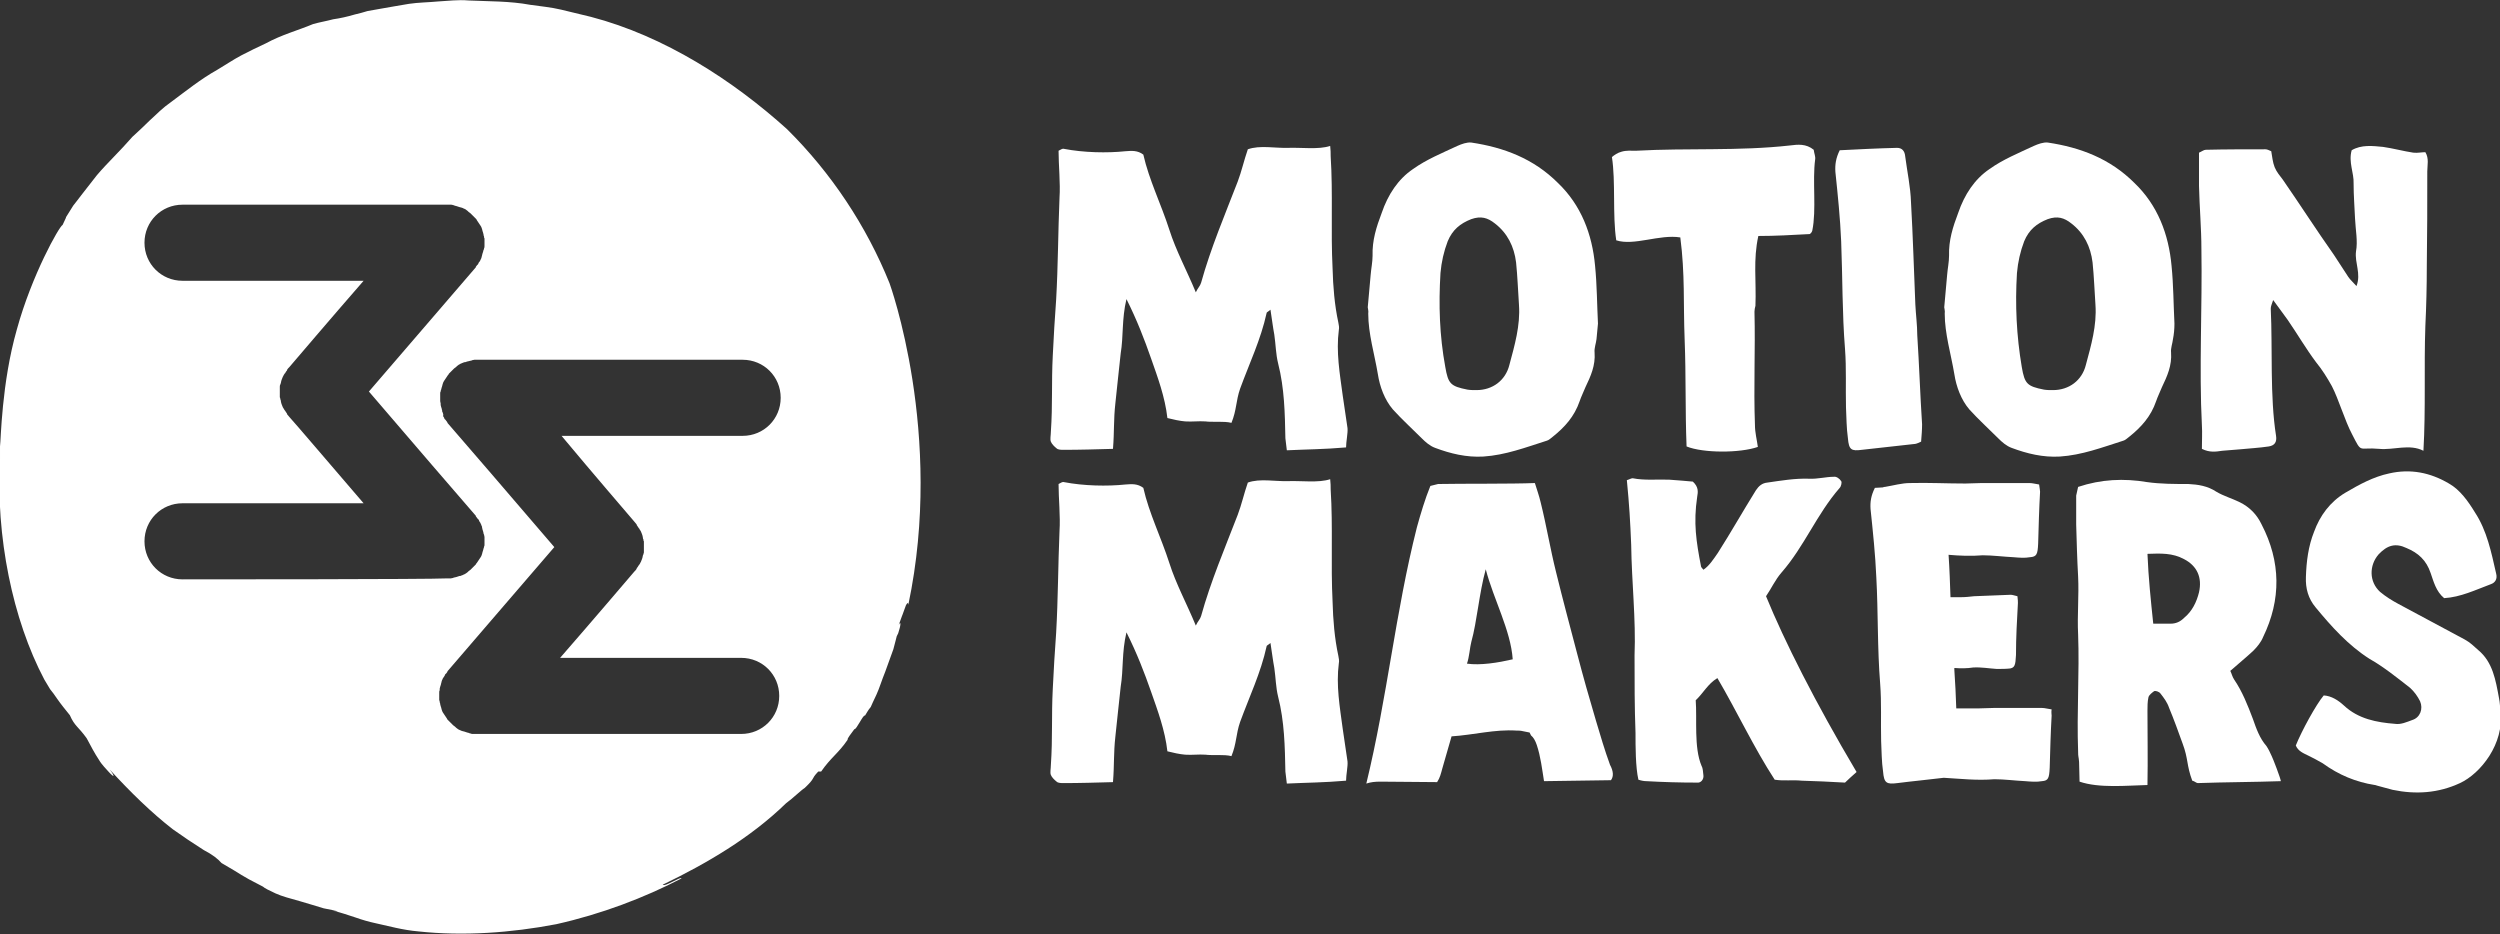 <?xml version="1.0" encoding="utf-8"?>
<!-- Generator: Adobe Illustrator 26.0.3, SVG Export Plug-In . SVG Version: 6.00 Build 0)  -->
<svg version="1.1" id="Ebene_1" xmlns="http://www.w3.org/2000/svg" xmlns:xlink="http://www.w3.org/1999/xlink" x="0px" y="0px"
	 viewBox="0 0 519.1 194" enable-background="new 0 0 519.1 194" xml:space="preserve">
<rect x="0" y="0" width="519.1" height="194" fill="#333333" stroke="none"/>
<path fill="#FFFFFF" d="M184.7,58.8c-4.8-11.9-12.1-22.9-21.3-32C152.2,16.7,138,7.5,122.7,3.5c-2.1-0.5-4.1-1-6.2-1.5
	c-2.1-0.5-4.3-0.7-6.4-1c-4.3-0.8-8.6-0.7-12.8-0.9C95.1-0.1,93,0.2,91,0.3c-2.1,0.2-4.1,0.2-6.1,0.5c-2,0.3-3.9,0.7-5.8,1
	c-0.9,0.2-1.9,0.3-2.8,0.5c-0.9,0.3-1.8,0.5-2.6,0.7c-1.7,0.5-3.1,0.8-4.5,1C67.7,4.4,66.4,4.6,65,5c-3.1,1.3-6.5,2.2-9.8,4
	c-1.7,0.8-3.4,1.6-5.1,2.5c-1.7,0.9-3.3,2-5,3c-3.4,1.9-6.5,4.4-9.6,6.7c-1.6,1.1-3,2.5-4.4,3.8c-1.2,1.2-2.4,2.3-3.6,3.4
	c-2.6,3-5.2,5.4-7.4,8c-1.1,1.4-2.1,2.7-3.2,4.1c-0.5,0.7-1.1,1.4-1.7,2.2c-0.5,0.8-1,1.6-1.5,2.4c0.1,0-0.5,1.1-0.7,1.6
	c-0.7,0.3-6.4,10.4-9.5,21.7c-3.2,11.2-3.3,23-3.5,24.3c0,0.8,0,1.6,0,2.5c-0.9,16.2,2.6,33.4,9.2,45.9c0.4,0.7,0.8,1.3,1.2,2
	c0.5,0.6,1,1.3,1.4,1.9c0.9,1.3,1.9,2.5,2.7,3.5c1,2.3,1.8,2.4,3.5,4.8c0.9,1.7,1.7,3.2,2.5,4.4c0.7,1.2,1.6,2,2.1,2.6
	c1.1,1.2,1.4,1.1,0.2-0.5c4.2,4.6,8.7,9,13.1,12.4c2.1,1.5,4.2,2.9,6.4,4.3c1.9,1,2.9,1.8,3.7,2.7c4.9,2.8,3.3,2.2,8.6,4.9
	c0.3,0.3,1.3,0.8,2.6,1.4c1.3,0.6,3.2,1.1,5,1.6c1.8,0.5,3.6,1.1,5,1.5c1.5,0.3,2.6,0.5,3,0.7l-1-0.2c1.6,0.4,3.1,0.9,4.6,1.4
	c1.4,0.5,2.8,0.9,4.2,1.2c2.8,0.6,5.5,1.4,8.9,1.7c9.3,1,19.2,0.3,28.6-1.5c9.4-2.1,18.3-5.5,26-9.5c-0.1-0.5-3.4,1.8-3.9,1.3
	c9.1-4.4,18.2-9.7,25.6-16.9c1.5-1.1,3.1-2.7,3.9-3.2c2.4-2.3,1.1-1.6,2.8-3.4l0.6,0c2-2.9,3.6-3.8,5.5-6.6
	c-0.1-0.3,0.7-1.2,1.4-2.2c0.4,0.2,1.9-3.2,2.2-2.8l0,0c0.4-0.6,0.6-1.1,1.2-1.8c0.1-0.3,0.6-1.3,1.2-2.6c0.6-1.3,1.1-3,1.8-4.7
	c0.6-1.7,1.2-3.3,1.7-4.7c0.4-1.4,0.6-2.4,0.7-2.7l0.3-0.6c0.6-1.8,0.6-2.7,0.1-1.7l0.8-2.2l-0.1,0.3l0.8-2.2
	c0.2-0.4,0.5-0.8,0.5-0.1C196.1,90.1,184.7,58.8,184.7,58.8z M37.9,120.3c-4.4,0-7.9-3.5-7.9-7.9c0-4.4,3.5-7.9,7.9-7.9
	c2,0,22.2,0,37.6,0c-6.8-7.9-14.2-16.6-15.4-17.9c0,0,0,0,0,0c-0.2-0.2-0.3-0.4-0.5-0.6c0,0,0,0,0-0.1c-0.1-0.2-0.3-0.4-0.4-0.6
	c0,0,0-0.1-0.1-0.1c-0.1-0.2-0.2-0.4-0.3-0.5c0-0.1-0.1-0.1-0.1-0.2c-0.1-0.2-0.1-0.3-0.2-0.5c0-0.1-0.1-0.2-0.1-0.3
	c0-0.1-0.1-0.3-0.1-0.5c0-0.1,0-0.2-0.1-0.3c0-0.1,0-0.3-0.1-0.4c0-0.1,0-0.2,0-0.3c0-0.1,0-0.3,0-0.4c0-0.1,0-0.2,0-0.4
	c0-0.1,0-0.2,0-0.4c0-0.1,0-0.3,0-0.4c0-0.1,0-0.2,0-0.3c0-0.1,0-0.3,0.1-0.4c0-0.1,0-0.2,0.1-0.3c0-0.2,0.1-0.3,0.1-0.5
	c0-0.1,0.1-0.2,0.1-0.3c0.1-0.2,0.1-0.3,0.2-0.5c0-0.1,0.1-0.1,0.1-0.2c0.1-0.2,0.2-0.4,0.3-0.5c0,0,0-0.1,0.1-0.1
	c0.1-0.2,0.2-0.4,0.4-0.6c0,0,0,0,0-0.1c0.1-0.2,0.3-0.4,0.5-0.6c0,0,0,0,0,0c1.2-1.4,8.6-10.1,15.4-17.9c-15.3,0-35.5,0-37.6,0
	c-4.4,0-7.9-3.5-7.9-7.9s3.5-7.9,7.9-7.9c3.2,0,51.6,0,54.8,0c0,0,0,0,0.1,0c0.2,0,0.3,0,0.5,0c0.1,0,0.2,0,0.3,0
	c0.2,0,0.3,0,0.5,0.1c0.1,0,0.2,0,0.3,0.1c0.1,0,0.3,0.1,0.4,0.1c0.1,0,0.2,0.1,0.3,0.1c0.1,0,0.2,0.1,0.3,0.1
	c0.1,0,0.3,0.1,0.4,0.1c0.1,0,0.2,0.1,0.3,0.1c0.1,0.1,0.3,0.1,0.4,0.2c0.1,0,0.2,0.1,0.2,0.1c0.1,0.1,0.3,0.2,0.4,0.3
	c0.1,0.1,0.1,0.1,0.2,0.2c0.1,0.1,0.3,0.2,0.4,0.3c0,0,0,0,0,0c0.1,0.1,0.1,0.1,0.2,0.2c0.1,0.1,0.2,0.2,0.3,0.3
	c0.1,0.1,0.2,0.2,0.3,0.3c0.1,0.1,0.2,0.2,0.3,0.3c0.1,0.1,0.2,0.2,0.2,0.3c0.1,0.1,0.1,0.2,0.2,0.3c0.1,0.1,0.1,0.2,0.2,0.3
	c0.1,0.1,0.1,0.2,0.2,0.3c0.1,0.1,0.1,0.2,0.2,0.3c0.1,0.1,0.1,0.2,0.2,0.4c0,0.1,0.1,0.2,0.1,0.3c0,0.1,0.1,0.3,0.1,0.4
	c0,0.1,0.1,0.2,0.1,0.3c0,0.1,0.1,0.3,0.1,0.4c0,0.1,0,0.2,0.1,0.4c0,0.1,0,0.3,0.1,0.4c0,0.1,0,0.3,0,0.4c0,0.1,0,0.2,0,0.3
	c0,0,0,0,0,0.1c0,0.2,0,0.3,0,0.5c0,0.1,0,0.2,0,0.3c0,0.2,0,0.3-0.1,0.5c0,0.1,0,0.2-0.1,0.3c0,0.1-0.1,0.3-0.1,0.4
	c0,0.1-0.1,0.2-0.1,0.3c0,0.1-0.1,0.2-0.1,0.4c0,0.1-0.1,0.2-0.1,0.4c0,0.1-0.1,0.2-0.1,0.3c-0.1,0.1-0.1,0.3-0.2,0.4
	c0,0.1-0.1,0.2-0.2,0.3c-0.1,0.1-0.2,0.3-0.2,0.4c-0.1,0.1-0.1,0.2-0.2,0.2c-0.1,0.1-0.2,0.3-0.3,0.4c0,0,0,0,0,0.1
	c-1.6,1.9-15,17.4-22.2,25.8c7.2,8.4,20.6,24,22.2,25.8c0,0,0,0,0,0.1c0.1,0.1,0.2,0.3,0.3,0.4c0.1,0.1,0.1,0.2,0.2,0.2
	c0.1,0.1,0.2,0.3,0.2,0.4c0.1,0.1,0.1,0.2,0.2,0.3c0.1,0.1,0.1,0.3,0.2,0.4c0,0.1,0.1,0.2,0.1,0.3c0.1,0.1,0.1,0.2,0.1,0.4
	c0,0.1,0.1,0.2,0.1,0.4c0,0.1,0.1,0.2,0.1,0.3c0,0.1,0.1,0.3,0.1,0.4c0,0.1,0,0.2,0.1,0.3c0,0.2,0.1,0.3,0.1,0.5c0,0.1,0,0.2,0,0.3
	c0,0.2,0,0.3,0,0.5c0,0,0,0,0,0.1c0,0.1,0,0.2,0,0.3c0,0.1,0,0.3,0,0.4c0,0.1,0,0.3-0.1,0.4c0,0.1,0,0.2-0.1,0.4
	c0,0.1-0.1,0.3-0.1,0.4c0,0.1-0.1,0.2-0.1,0.3c0,0.1-0.1,0.3-0.1,0.4c0,0.1-0.1,0.2-0.1,0.3c0,0.1-0.1,0.2-0.2,0.4
	c-0.1,0.1-0.1,0.2-0.2,0.3c-0.1,0.1-0.1,0.2-0.2,0.3c-0.1,0.1-0.1,0.2-0.2,0.3c-0.1,0.1-0.1,0.2-0.2,0.3c-0.1,0.1-0.2,0.2-0.2,0.3
	c-0.1,0.1-0.2,0.2-0.3,0.3c-0.1,0.1-0.2,0.2-0.3,0.3c-0.1,0.1-0.2,0.2-0.3,0.3c-0.1,0.1-0.1,0.1-0.2,0.2c0,0,0,0,0,0
	c-0.1,0.1-0.3,0.2-0.4,0.3c-0.1,0.1-0.1,0.1-0.2,0.2c-0.1,0.1-0.3,0.2-0.4,0.3c-0.1,0-0.2,0.1-0.2,0.1c-0.1,0.1-0.3,0.1-0.4,0.2
	c-0.1,0-0.2,0.1-0.3,0.1c-0.1,0.1-0.3,0.1-0.4,0.1c-0.1,0-0.2,0.1-0.3,0.1c-0.1,0-0.2,0.1-0.3,0.1c-0.1,0-0.3,0.1-0.4,0.1
	c-0.1,0-0.2,0-0.3,0.1c-0.2,0-0.3,0.1-0.5,0.1c-0.1,0-0.2,0-0.3,0c-0.2,0-0.3,0-0.5,0c0,0,0,0-0.1,0
	C89.5,120.3,41.1,120.3,37.9,120.3z M131.7,108.3C131.7,108.3,131.7,108.3,131.7,108.3c0.2,0.2,0.3,0.4,0.5,0.6c0,0,0,0,0,0.1
	c0.1,0.2,0.3,0.4,0.4,0.6c0,0,0,0.1,0.1,0.1c0.1,0.2,0.2,0.4,0.3,0.5c0,0.1,0.1,0.1,0.1,0.2c0.1,0.2,0.1,0.3,0.2,0.5
	c0,0.1,0.1,0.2,0.1,0.3c0,0.1,0.1,0.3,0.1,0.5c0,0.1,0,0.2,0.1,0.3c0,0.1,0,0.3,0.1,0.4c0,0.1,0,0.2,0,0.3c0,0.1,0,0.3,0,0.4
	c0,0.1,0,0.2,0,0.4c0,0.1,0,0.2,0,0.4c0,0.1,0,0.3,0,0.4c0,0.1,0,0.2,0,0.3c0,0.1,0,0.3-0.1,0.4c0,0.1,0,0.2-0.1,0.3
	c0,0.2-0.1,0.3-0.1,0.5c0,0.1-0.1,0.2-0.1,0.3c-0.1,0.2-0.1,0.3-0.2,0.5c0,0.1-0.1,0.1-0.1,0.2c-0.1,0.2-0.2,0.4-0.3,0.5
	c0,0,0,0.1-0.1,0.1c-0.1,0.2-0.2,0.4-0.4,0.6c0,0,0,0,0,0.1c-0.1,0.2-0.3,0.4-0.5,0.6c0,0,0,0,0,0c-1.2,1.4-8.6,10.1-15.4,17.9
	c15.3,0,35.5,0,37.6,0c4.4,0,7.9,3.5,7.9,7.9c0,4.4-3.5,7.9-7.9,7.9c-3.2,0-51.6,0-54.8,0c0,0,0,0-0.1,0c-0.2,0-0.3,0-0.5,0
	c-0.1,0-0.2,0-0.3,0c-0.2,0-0.3,0-0.5-0.1c-0.1,0-0.2,0-0.3-0.1c-0.1,0-0.3-0.1-0.4-0.1c-0.1,0-0.2-0.1-0.3-0.1
	c-0.1,0-0.2-0.1-0.3-0.1c-0.1,0-0.3-0.1-0.4-0.1c-0.1,0-0.2-0.1-0.3-0.1c-0.1-0.1-0.3-0.1-0.4-0.2c-0.1,0-0.2-0.1-0.2-0.1
	c-0.1-0.1-0.3-0.2-0.4-0.3c-0.1-0.1-0.1-0.1-0.2-0.2c-0.1-0.1-0.3-0.2-0.4-0.3c0,0,0,0,0,0c-0.1-0.1-0.1-0.1-0.2-0.2
	c-0.1-0.1-0.2-0.2-0.3-0.3c-0.1-0.1-0.2-0.2-0.3-0.3c-0.1-0.1-0.2-0.2-0.3-0.3c-0.1-0.1-0.2-0.2-0.2-0.3c-0.1-0.1-0.1-0.2-0.2-0.3
	c-0.1-0.1-0.1-0.2-0.2-0.3c-0.1-0.1-0.1-0.2-0.2-0.3c-0.1-0.1-0.1-0.2-0.2-0.3c-0.1-0.1-0.1-0.2-0.2-0.4c0-0.1-0.1-0.2-0.1-0.3
	c0-0.1-0.1-0.3-0.1-0.4c0-0.1-0.1-0.2-0.1-0.3c0-0.1-0.1-0.3-0.1-0.4c0-0.1,0-0.2-0.1-0.4c0-0.1,0-0.3-0.1-0.4c0-0.1,0-0.3,0-0.4
	c0-0.1,0-0.2,0-0.3c0,0,0,0,0-0.1c0-0.2,0-0.3,0-0.5c0-0.1,0-0.2,0-0.3c0-0.2,0-0.3,0.1-0.5c0-0.1,0-0.2,0-0.3
	c0-0.1,0.1-0.3,0.1-0.4c0-0.1,0.1-0.2,0.1-0.3c0-0.1,0.1-0.2,0.1-0.4c0-0.1,0.1-0.2,0.1-0.4c0-0.1,0.1-0.2,0.1-0.3
	c0.1-0.1,0.1-0.3,0.2-0.4c0.1-0.1,0.1-0.2,0.2-0.3c0.1-0.1,0.2-0.3,0.2-0.4c0.1-0.1,0.1-0.2,0.2-0.2c0.1-0.1,0.2-0.3,0.3-0.4
	c0,0,0,0,0-0.1c1.6-1.9,15-17.4,22.2-25.8c-7.2-8.4-20.6-24-22.2-25.8c0,0,0,0,0-0.1c-0.1-0.1-0.2-0.3-0.3-0.4
	c-0.1-0.1-0.1-0.2-0.2-0.2c-0.1-0.1-0.2-0.3-0.2-0.4c-0.1-0.1-0.1-0.2-0.2-0.3C92.1,86.1,92,86,92,85.9c0-0.1-0.1-0.2-0.1-0.3
	c-0.1-0.1-0.1-0.2-0.1-0.4c0-0.1-0.1-0.2-0.1-0.4c0-0.1-0.1-0.2-0.1-0.3c0-0.1-0.1-0.3-0.1-0.4c0-0.1,0-0.2,0-0.3
	c0-0.2-0.1-0.3-0.1-0.5c0-0.1,0-0.2,0-0.3c0-0.2,0-0.3,0-0.5c0,0,0,0,0-0.1c0-0.1,0-0.2,0-0.3c0-0.1,0-0.3,0-0.4
	c0-0.1,0-0.3,0.1-0.4c0-0.1,0-0.2,0.1-0.4c0-0.1,0.1-0.3,0.1-0.4c0-0.1,0.1-0.2,0.1-0.3c0-0.1,0.1-0.3,0.1-0.4
	c0-0.1,0.1-0.2,0.1-0.3c0-0.1,0.1-0.2,0.2-0.4c0.1-0.1,0.1-0.2,0.2-0.3c0.1-0.1,0.1-0.2,0.2-0.3c0.1-0.1,0.1-0.2,0.2-0.3
	c0.1-0.1,0.1-0.2,0.2-0.3c0.1-0.1,0.2-0.2,0.2-0.3c0.1-0.1,0.2-0.2,0.3-0.3c0.1-0.1,0.2-0.2,0.3-0.3c0.1-0.1,0.2-0.2,0.3-0.3
	c0.1-0.1,0.1-0.1,0.2-0.2c0,0,0,0,0,0c0.1-0.1,0.3-0.2,0.4-0.3c0.1-0.1,0.1-0.1,0.2-0.2c0.1-0.1,0.3-0.2,0.4-0.3
	c0.1,0,0.2-0.1,0.2-0.1c0.1-0.1,0.3-0.1,0.4-0.2c0.1,0,0.2-0.1,0.3-0.1c0.1-0.1,0.3-0.1,0.4-0.1c0.1,0,0.2-0.1,0.3-0.1
	c0.1,0,0.2-0.1,0.4-0.1c0.1,0,0.3-0.1,0.4-0.1c0.1,0,0.2,0,0.3-0.1c0.2,0,0.3-0.1,0.5-0.1c0.1,0,0.2,0,0.3,0c0.2,0,0.3,0,0.5,0
	c0,0,0,0,0.1,0c3.2,0,51.6,0,54.8,0c4.4,0,7.9,3.5,7.9,7.9c0,4.4-3.5,7.9-7.9,7.9c-2,0-22.2,0-37.6,0
	C123.1,98.3,130.6,107,131.7,108.3z"/>
<path fill="#FFFFFF" d="M233.7,31.4c1.3-0.1,2.5-0.2,3.7,0.7c1.2,5.3,3.7,10.3,5.4,15.6c1.4,4.4,3.6,8.4,5.5,13
	c0.4-0.9,0.9-1.3,1.1-2c2-7.2,4.9-14,7.6-21c0.8-2.1,1.3-4.4,2.1-6.7c2.5-0.9,5.7-0.2,8.4-0.3c2.7-0.1,6.3,0.4,8.7-0.4
	c0.1,1.1,0.1,1.2,0.1,2.1c0.5,7.9,0,15.5,0.4,23.4c0.1,3.7,0.4,7.5,1.2,11.2c0.1,0.4,0.2,1.1,0.1,1.5c-0.6,4.6,0.2,9.1,0.8,13.6
	c0.3,2.3,0.7,4.5,1,6.8c0.1,1-0.3,2.8-0.3,4c-4.6,0.4-8.2,0.4-12.3,0.6c-0.1-1-0.2-1.7-0.3-2.5c-0.1-5.2-0.2-10.4-1.5-15.5
	c-0.5-2-0.5-4-0.8-6c-0.3-1.6-0.5-3.3-0.8-5.2c-0.4,0.4-0.8,0.5-0.8,0.7c-1.2,5.5-3.6,10.5-5.5,15.7c-0.9,2.6-0.7,4.4-1.8,7.1
	c-1.5-0.4-4.1-0.1-5.4-0.3c-1.4-0.1-2.8,0.1-4.2,0c-1.2-0.1-2.5-0.4-3.7-0.7c-0.5-4.4-2-8.4-3.4-12.4c-1.4-4-2.9-7.9-5.1-12.3
	c-1,4.2-0.6,7.7-1.2,11.3c-0.4,3.4-0.7,6.8-1.1,10.3c-0.4,3.6-0.2,5.8-0.5,9.5c-3.6,0.1-6.9,0.2-10.3,0.2c-0.4,0-1.1,0-1.4-0.3
	c-0.5-0.4-1-0.9-1.2-1.4c-0.2-0.5,0-1.3,0-2c0.4-5.8,0.1-10.1,0.4-15.9c0.2-3.9,0.4-7.7,0.7-11.6c0.4-7,0.4-14.1,0.7-21.2
	c0.2-2.9-0.2-6.8-0.2-9.7c0.4-0.2,0.8-0.5,1.1-0.4C225,31.7,229.9,31.8,233.7,31.4"/>
<path fill="#FFFFFF" d="M300.1,76.2c0.6,3.5,1.1,4,4.6,4.7c0.6,0.1,1.2,0.1,1.9,0.1c3.3,0,6-2,6.8-5.2c1.1-4.1,2.3-8.2,2-12.5
	c-0.2-2.9-0.3-5.9-0.6-8.8c-0.4-3.3-1.8-6.1-4.4-8.1c-1.5-1.2-2.9-1.6-4.9-0.9c-2.3,0.9-3.9,2.2-4.9,4.6c-0.8,2.1-1.3,4.3-1.5,6.6
	C298.7,63.3,298.9,69.7,300.1,76.2 M331.5,70.4c-0.1,0.9-0.5,1.9-0.4,2.8c0.2,2.7-0.8,4.9-1.9,7.2c-0.4,1-0.9,2-1.2,2.9
	c-1.1,3.2-3.1,5.4-5.6,7.4c-0.4,0.3-0.8,0.7-1.2,0.8c-4.4,1.4-8.6,3-13.2,3.3c-3.5,0.2-6.8-0.6-10-1.8c-1.1-0.4-2-1.2-2.8-2
	c-2-2-4.1-3.9-6-6c-1.7-2-2.7-4.7-3.1-7.3c-0.7-4.2-2-8.4-2-12.6c0.1-0.5-0.1-1.1-0.1-1.3c0.2-2.4,0.4-4.5,0.6-6.7
	c0.1-1.3,0.4-2.7,0.4-4c-0.1-3.2,0.8-6,1.9-8.9c1.3-3.8,3.4-7,6.5-9.1c2.8-2,6-3.3,9.2-4.8c0.9-0.4,2-0.8,2.9-0.7
	c6.7,1,12.9,3.3,18,8.4c4.8,4.6,7.1,10.6,7.7,17.2c0.4,4,0.4,8,0.6,12C331.7,68.3,331.6,69.4,331.5,70.4"/>
<path fill="#FFFFFF" d="M376.9,33.1c-0.6,4.4,0.3,10.5-0.6,14.8c-0.1,0.4-0.4,0.6-0.5,0.7c-3.7,0.2-7.2,0.4-10.7,0.4
	c-1.1,5-0.4,9.2-0.6,14.5c-0.1,0.4-0.2,0.8-0.2,1.2c0.2,8.1-0.2,15.5,0.1,23.6c0,1.5,0.4,3,0.6,4.5c-3.7,1.3-11.4,1.3-14.8-0.1
	c-0.3-7.6-0.1-14.5-0.4-22.2c-0.3-7.6,0.1-13.5-0.9-21.2c-4.3-0.7-9.6,1.8-13.3,0.6c-0.8-5.2-0.1-12.2-0.9-17.3
	c0.5-0.4,1.2-0.9,2-1.1c1-0.3,2-0.2,3-0.2c10.7-0.6,21.3,0.1,32-1.1c1.6-0.2,3.3-0.4,4.9,0.9C376.7,31.9,377,32.5,376.9,33.1"/>
<path fill="#FFFFFF" d="M382.3,50.1c-0.2-4.8-0.7-9.6-1.2-14.4c-0.1-1.5,0.1-2.9,0.9-4.5c3.9-0.2,7.9-0.4,11.9-0.5
	c1,0,1.6,0.6,1.7,1.8c0.4,3.1,1.1,6.3,1.2,9.5c0.4,7,0.6,14.1,0.9,21.2c0.1,2.1,0.4,4.3,0.4,6.4c0.4,6.1,0.6,12.4,1,18.5
	c0,1.2-0.1,2.3-0.2,3.6c-0.8,0.4-1.2,0.5-1.5,0.5c-3.6,0.4-7.2,0.8-10.8,1.2c-2.2,0.3-2.7,0-2.9-2.4c-0.3-2.1-0.3-4.3-0.4-6.4
	c-0.1-4.1,0.1-8.1-0.2-12.1C382.5,65,382.6,57.6,382.3,50.1"/>
<path fill="#FFFFFF" d="M419.8,76.2c0.6,3.5,1.1,4,4.6,4.7c0.6,0.1,1.2,0.1,1.9,0.1c3.3,0,6-2,6.8-5.2c1.1-4.1,2.3-8.2,2-12.5
	c-0.2-2.9-0.3-5.9-0.6-8.8c-0.4-3.3-1.8-6.1-4.4-8.1c-1.5-1.2-2.9-1.6-4.9-0.9c-2.3,0.9-3.9,2.2-4.9,4.6c-0.8,2.1-1.3,4.3-1.5,6.6
	C418.4,63.3,418.7,69.7,419.8,76.2 M451.2,70.4c-0.1,0.9-0.5,1.9-0.4,2.8c0.2,2.7-0.8,4.9-1.9,7.2c-0.4,1-0.9,2-1.2,2.9
	c-1.1,3.2-3.1,5.4-5.6,7.4c-0.4,0.3-0.8,0.7-1.2,0.8c-4.4,1.4-8.6,3-13.2,3.3c-3.5,0.2-6.8-0.6-10-1.8c-1.1-0.4-2-1.2-2.8-2
	c-2-2-4.1-3.9-6-6c-1.7-2-2.7-4.7-3.1-7.3c-0.7-4.2-2-8.4-2-12.6c0.1-0.5-0.1-1.1-0.1-1.3c0.2-2.4,0.4-4.5,0.6-6.7
	c0.1-1.3,0.4-2.7,0.4-4c-0.1-3.2,0.8-6,1.9-8.9c1.3-3.8,3.4-7,6.5-9.1c2.8-2,6-3.3,9.2-4.8c0.9-0.4,2-0.8,2.9-0.7
	c6.7,1,12.9,3.3,18,8.4c4.8,4.6,7.1,10.6,7.7,17.2c0.4,4,0.4,8,0.6,12C451.5,68.3,451.4,69.4,451.2,70.4"/>
<path fill="#FFFFFF" d="M488.4,90.2c-1.5-2.8-2.8-7.3-4.2-10c-1-1.8-2-3.4-3.3-5c-2.1-2.8-3.9-5.9-5.9-8.8c-0.9-1.2-1.8-2.5-3-4.1
	c-0.3,0.9-0.5,1.3-0.5,1.8c0.4,8.3-0.2,18.2,1.1,26.4c0.2,1.3-0.3,2-1.5,2.2c-2,0.3-4,0.4-6,0.6c-1.2,0.1-2.5,0.2-3.7,0.3
	c-1.3,0.2-2.6,0.4-4.2-0.4c0-1.7,0.1-3.3,0-4.9c-0.6-11.6,0.1-24.9-0.1-36.5c0-4.4-0.4-8.8-0.5-13.2v-6.9c0.5-0.2,1-0.6,1.4-0.6
	c4.2-0.1,8.3-0.1,12.4-0.1c0.4,0,0.7,0.2,1.2,0.4c0.2,1.1,0.3,2.3,0.7,3.3c0.4,1,1.1,1.8,1.7,2.6c3.6,5.2,7,10.5,10.6,15.6
	c1,1.5,2,3.1,3,4.6c0.4,0.6,1,1.1,1.7,1.9c1-2.6-0.4-4.8-0.1-7.2c0.4-2.1-0.1-4.5-0.2-6.8c-0.1-2.4-0.3-4.8-0.3-7.3
	c0.1-2.2-1.1-4.4-0.4-6.9c2-1.2,4.4-0.9,6.5-0.7c2.1,0.3,4.3,0.9,6.3,1.2c0.9,0.1,1.7-0.1,2.5-0.1c0.8,1.3,0.4,2.7,0.4,4
	c0,6.6,0,13.2-0.1,19.7c0,4.1-0.1,8.3-0.3,12.4c-0.3,8.6,0.1,17.2-0.4,25.9c-2.9-1.5-6.2-0.1-9.2-0.4
	C489.6,92.8,490.5,94.3,488.4,90.2"/>
<path fill="#FFFFFF" d="M233.7,100.6c1.3-0.1,2.5-0.2,3.7,0.7c1.2,5.3,3.7,10.3,5.4,15.6c1.4,4.4,3.6,8.4,5.5,13
	c0.4-0.9,0.9-1.3,1.1-2c2-7.2,4.9-14,7.6-21c0.8-2.1,1.3-4.4,2.1-6.7c2.5-0.9,5.7-0.2,8.4-0.3c2.7-0.1,6.3,0.4,8.7-0.4
	c0.1,1.1,0.1,1.2,0.1,2.1c0.5,7.9,0,15.5,0.4,23.4c0.1,3.7,0.4,7.5,1.2,11.2c0.1,0.4,0.2,1.1,0.1,1.5c-0.6,4.6,0.2,9.1,0.8,13.6
	c0.3,2.3,0.7,4.5,1,6.8c0.1,1-0.3,2.8-0.3,4c-4.6,0.4-8.2,0.4-12.3,0.6c-0.1-1-0.2-1.7-0.3-2.5c-0.1-5.2-0.2-10.4-1.5-15.5
	c-0.5-2-0.5-4-0.8-6c-0.3-1.6-0.5-3.3-0.8-5.2c-0.4,0.4-0.8,0.5-0.8,0.7c-1.2,5.5-3.6,10.5-5.5,15.7c-0.9,2.6-0.7,4.4-1.8,7.1
	c-1.5-0.4-4.1-0.1-5.4-0.3c-1.4-0.1-2.8,0.1-4.2,0c-1.2-0.1-2.5-0.4-3.7-0.7c-0.5-4.4-2-8.4-3.4-12.4c-1.4-4-2.9-7.9-5.1-12.3
	c-1,4.2-0.6,7.7-1.2,11.3c-0.4,3.4-0.7,6.8-1.1,10.3c-0.4,3.6-0.2,5.8-0.5,9.5c-3.6,0.1-6.9,0.2-10.3,0.2c-0.4,0-1.1,0-1.4-0.3
	c-0.5-0.4-1-0.9-1.2-1.4c-0.2-0.5,0-1.3,0-2c0.4-5.8,0.1-10.1,0.4-15.9c0.2-3.9,0.4-7.7,0.7-11.6c0.4-7,0.4-14.1,0.7-21.2
	c0.2-2.9-0.2-6.8-0.2-9.7c0.4-0.2,0.8-0.5,1.1-0.4C225,100.9,229.9,101,233.7,100.6"/>
<path fill="#FFFFFF" d="M314.1,136.9c-0.4-6-4-12.5-5.6-18.7c-1.4,5.1-1.8,10.8-3,15.1c-0.3,1.1-0.4,3.1-0.9,4.5
	C307.4,138.2,311.1,137.6,314.1,136.9 M334.5,162c-4.6,0.1-9.2,0.1-13.9,0.2c-0.4-2.5-0.7-5.1-1.5-7.5c-0.3-0.9-0.7-1.6-1.2-2
	c-0.1-0.2-0.2-0.4-0.3-0.6c-0.5-0.1-1-0.2-1.5-0.3c-0.4-0.1-0.8-0.1-1.2-0.1c-4.5-0.3-8.9,0.9-13.5,1.2c-0.6,2.2-1.3,4.4-1.9,6.6
	c-0.3,1.1-0.5,2-1.1,2.9c-3.3,0-8.5-0.1-11.8-0.1c-1.1,0-2,0.1-2.9,0.4c4.4-18.1,6-35.4,10.5-53.2c0.8-2.9,1.7-5.9,2.8-8.6
	c0.5-0.1,1.1-0.3,1.6-0.4c4.8-0.1,15.3,0,20.1-0.2c0.4,1.3,0.9,2.7,1.2,4c1.2,4.8,2,9.7,3.2,14.5c1.4,5.7,2.9,11.3,4.4,17
	c1.2,4.6,2.5,9.2,3.9,13.9c0.9,3,1.8,6.1,2.9,9.1C335,160.1,335.1,161.2,334.5,162"/>
<path fill="#FFFFFF" d="M338.7,113.1c-0.2-4.9-0.4-8.3-0.9-13.4c0.4-0.1,0.9-0.4,1.2-0.4c2.5,0.5,5.1,0.2,7.6,0.3
	c1.8,0.1,3.5,0.3,4.9,0.4c1.2,1.1,1.1,2.1,0.9,3.2c-0.8,5.4-0.2,9.2,0.8,14.4c0,0.2,0.3,0.4,0.5,0.7c1.2-0.8,2.1-2.2,3-3.5
	c2.8-4.4,5.1-8.5,7.9-13c0.6-0.9,1.3-1.5,2.4-1.6c2.8-0.4,5.7-0.9,8.6-0.8c1.8,0.1,3.5-0.4,5.2-0.4c0.5-0.1,1.2,0.4,1.5,0.9
	c0.2,0.2,0,1.1-0.3,1.4c-4.8,5.5-7.3,12.1-12.1,17.6c-1.3,1.5-2.1,3.3-3.2,4.9c3.8,9.3,10.2,22,18.8,36.5c-0.9,0.8-1.8,1.6-2.4,2.2
	c-3.2-0.2-6.1-0.3-9-0.4c-2-0.2-3.6,0.1-5.6-0.2c-4.3-6.6-7.9-14.3-11.9-21.1c-2,1.2-2.9,3.1-4.5,4.6c0.3,3.9-0.4,9.8,1.2,13.6
	c0.3,0.5,0.3,1.2,0.4,2c0.1,0.8-0.5,1.6-1.3,1.5c-3.6,0-7-0.1-10.6-0.3c-0.4,0-1-0.1-1.6-0.3c-0.6-2.6-0.6-7-0.6-9.7
	c-0.2-5.3-0.2-10.7-0.2-16.1C339.7,128.6,338.8,120.9,338.7,113.1"/>
<path fill="#FFFFFF" d="M426,148.6c-0.2,3.6-0.3,7.2-0.4,10.8c-0.1,2.2-0.3,2.7-1.6,2.8c-1.1,0.2-2.3,0.1-3.5,0
	c-2.1-0.1-4.3-0.4-6.4-0.4c-3.6,0.3-7-0.1-10.5-0.3c-3.2,0.4-6.5,0.7-9.6,1.1c-2.3,0.3-2.8,0-3-2.4c-0.3-2-0.3-4.2-0.4-6.3
	c-0.1-4,0.1-8-0.2-11.9c-0.6-7.4-0.4-14.8-0.8-22.1c-0.2-4.7-0.7-9.4-1.2-14.2c-0.1-1.5,0.1-2.8,0.9-4.4c0.6,0,1.2-0.1,1.7-0.1
	c0.1-0.1,0.2-0.1,0.4-0.1c1.8-0.3,3.5-0.8,5.2-0.8c3.9-0.1,7.6,0.1,11.5,0.1c1.2,0,2.2-0.1,3.4-0.1h9.9c0.6,0,1.3,0.2,2,0.3
	c0.1,0.8,0.2,1.2,0.2,1.5c-0.2,3.6-0.3,7.2-0.4,10.8c-0.1,2.2-0.3,2.7-1.7,2.8c-1.1,0.2-2.2,0.1-3.4,0c-2.1-0.1-4.4-0.4-6.4-0.4
	c-2.4,0.2-4.8,0.1-7.1-0.1c0.2,2.9,0.3,5.9,0.4,8.8h2.2c0.9,0,1.8-0.1,2.7-0.2c2.5-0.1,5.1-0.2,7.6-0.3c0.4,0,0.9,0.2,1.4,0.3
	c0.1,0.8,0.1,1.1,0.1,1.4c-0.2,3.6-0.4,7.2-0.4,10.8c-0.1,2.2-0.3,2.6-1.2,2.8c-0.9,0.1-1.8,0.1-2.8,0.1c-1.6-0.1-3.2-0.4-4.9-0.3
	c-1.2,0.2-2.7,0.2-3.9,0.1v0.4c0.2,2.7,0.3,5.3,0.4,8h4.4c1.2,0,2.2-0.1,3.4-0.1h10c0.6,0,1.2,0.2,2,0.3
	C425.9,147.9,426,148.3,426,148.6"/>
<path fill="#FFFFFF" d="M447.1,129.5h3.6c1.1,0,2-0.4,2.8-1.2c1.7-1.4,2.6-3.3,3.1-5.3c0.7-3.1-0.4-5.5-3.1-6.9
	c-2.4-1.3-4.8-1.2-7.6-1.1C446.1,120,446.6,124.7,447.1,129.5 M445.8,100.1c2.8,0.4,5.8,0.4,8.6,0.4c2,0.1,4,0.4,5.8,1.6
	c1.5,0.9,3.3,1.4,4.9,2.2c2,1,3.5,2.5,4.5,4.6c4,7.7,4.1,15.6,0.3,23.4c-0.4,1-1.2,2-2,2.8c-1.5,1.4-3.1,2.7-4.8,4.2
	c0.3,0.6,0.4,1.2,0.8,1.8c1.7,2.5,2.8,5.3,3.9,8.2c0.7,2,1.4,4,2.8,5.6c0.4,0.6,0.8,1.4,1.1,2.1c0.3,0.6,1.8,4.5,1.9,5.2
	c-5.7,0.2-11.6,0.2-17.2,0.4c-0.4,0-0.7-0.4-1.2-0.5c-1.2-3.2-0.8-4.5-2-7.7c-0.9-2.5-1.8-5-2.8-7.4c-0.4-1.2-1.1-2.1-1.8-3
	c-0.3-0.4-1-0.6-1.3-0.5c-0.4,0.3-1.1,0.8-1.2,1.3c-0.2,0.9-0.2,1.9-0.2,2.8c0,5.6,0.1,9.6,0,15.4c-4.3,0.1-10,0.7-14.1-0.7
	c0-1.5-0.1-2.8-0.1-4.1c-0.1-1.3-0.2-0.9-0.2-2.2c-0.3-8.1,0.3-16.3,0-24.3c-0.2-3.9,0.2-8.1,0-12c-0.2-3.6-0.3-7.2-0.4-10.8v-6
	c0.1-0.6,0.3-1.2,0.4-1.8C436.3,99.5,441,99.3,445.8,100.1"/>
<path fill="#FFFFFF" d="M487,102.3c2.9-1.7,5.8-3.3,9.1-4c4.4-1,8.5-0.2,12.4,2.1c2.3,1.3,4,3.7,5.4,6c2.5,3.8,3.4,8.3,4.4,12.7
	c0.3,1.1-0.2,1.9-1.1,2.2c-3.2,1.2-6.3,2.7-9.7,2.9c-1.7-1.4-2.2-3.5-2.8-5.2c-0.9-2.7-2.6-4.2-5-5.2c-2.3-1.1-4-0.6-5.8,1.3
	c-2,2.3-2,5.7,0.3,7.8c1.2,1,2.5,1.8,3.8,2.5c4.6,2.5,9.2,4.9,13.8,7.4c1.1,0.6,1.9,1.4,2.8,2.2c3,2.5,3.6,6.2,4.3,10
	c0.2,0.9,0.2,1.9,0.3,2.8c0.8,6.6-4.1,12.8-8.4,14.8c-4.5,2.1-9.2,2.4-14,1.4c-1.2-0.3-2.5-0.7-3.7-1c-3.9-0.6-7.5-2.1-10.8-4.5
	c-1-0.6-2-1.1-3-1.6c-1-0.5-2.1-0.9-2.6-2.1c1.2-3,4.2-8.5,5.8-10.4c1.6,0.1,3,1,4.2,2.1c3,2.8,6.8,3.5,10.6,3.8
	c1.2,0.2,2.5-0.4,3.6-0.8c1.6-0.5,2.3-2.3,1.6-3.9c-0.5-1-1.2-2-2.1-2.8c-2.7-2.1-5.4-4.3-8.4-6c-4.4-2.8-7.9-6.7-11.2-10.7
	c-1.5-1.8-2.1-3.9-2-6.3c0.1-3.2,0.5-6.4,1.7-9.4C481.7,107.1,483.8,104.2,487,102.3"/>
</svg>
